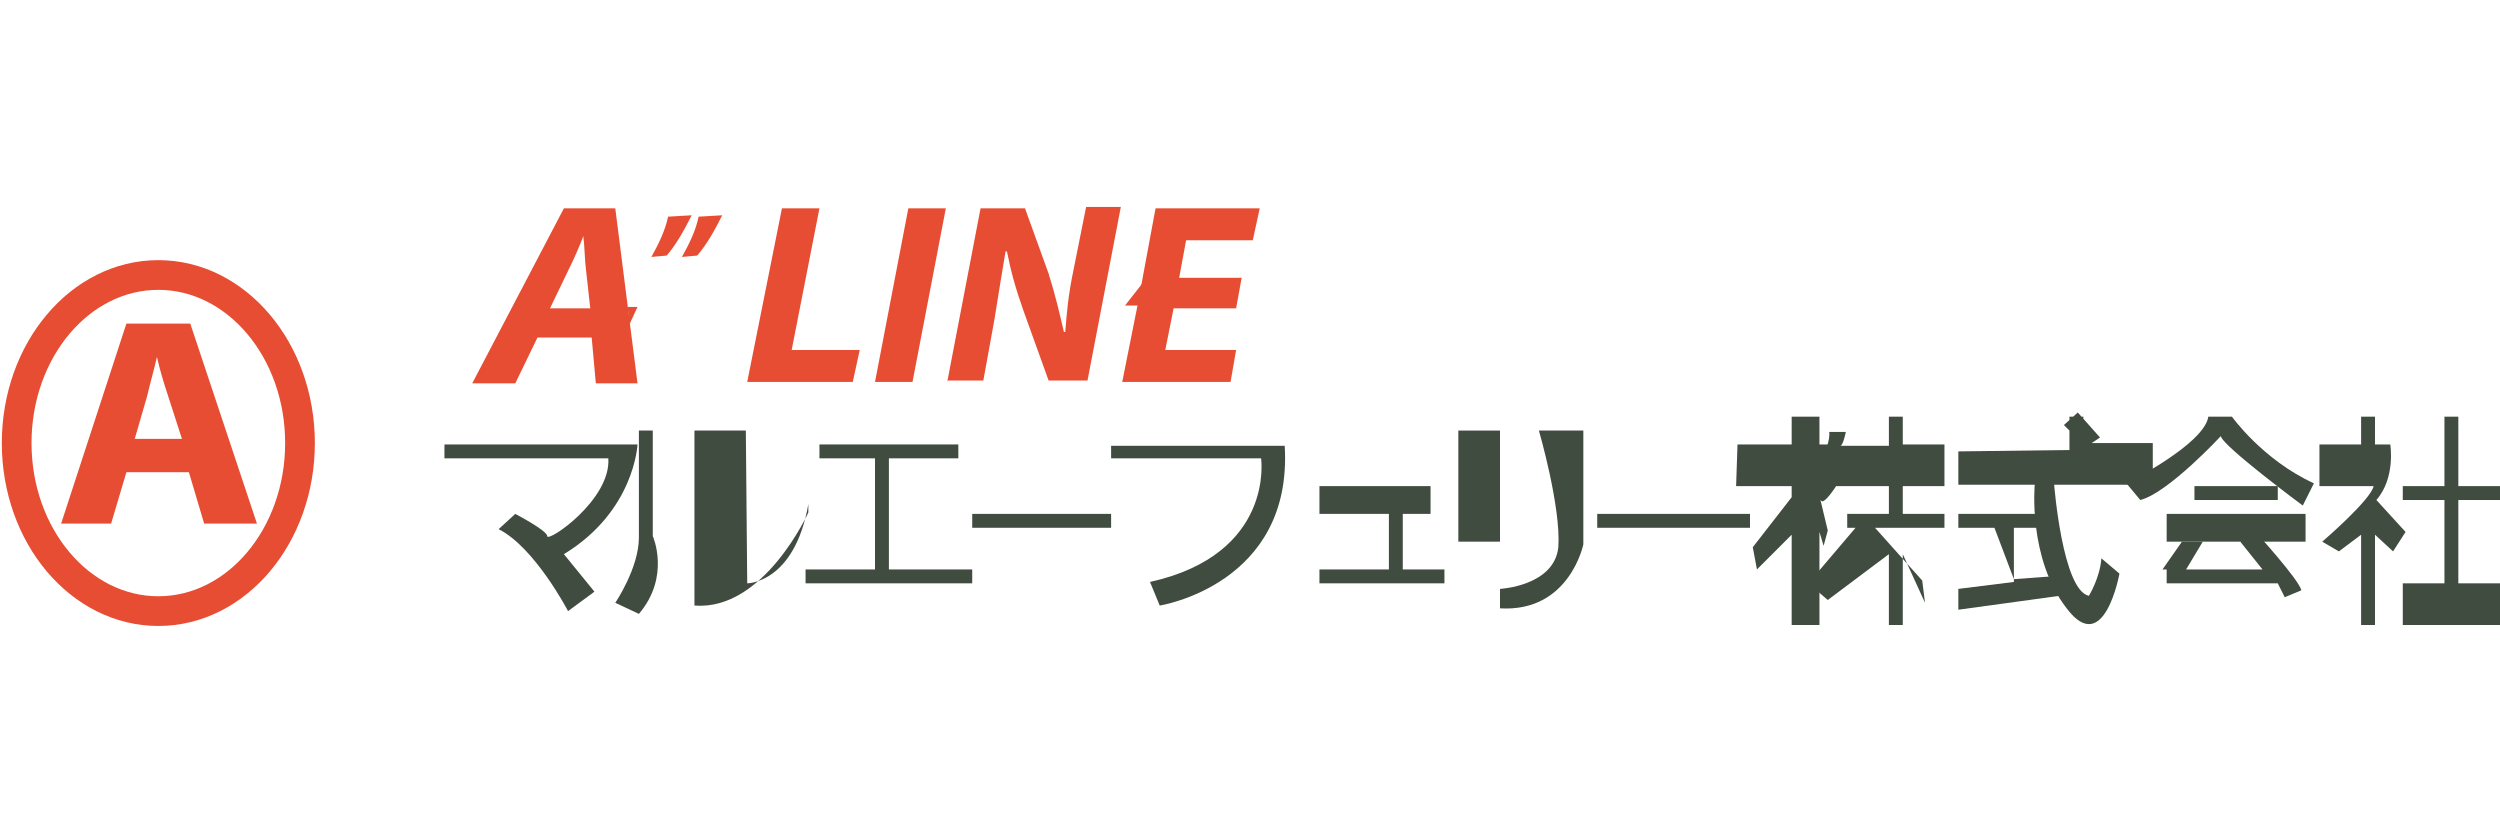 <?xml version="1.0" encoding="utf-8"?>
<!-- Generator: Adobe Illustrator 19.1.1, SVG Export Plug-In . SVG Version: 6.00 Build 0)  -->
<svg version="1.1" id="ALIF" xmlns="http://www.w3.org/2000/svg" xmlns:xlink="http://www.w3.org/1999/xlink" x="0px" y="0px"
	 viewBox="0 0 180 60" enable-background="new 0 0 180 60" xml:space="preserve">
<g>
	<ellipse fill="none" stroke="#E74D33" stroke-width="2.139" stroke-miterlimit="10" cx="11.4" cy="31.9" rx="10.2" ry="12.1"/>
	<g>
		<path fill="#E74D33" d="M9.1,34L8,37.7H4.4l4.7-14.4h4.6l4.8,14.4h-3.8L13.6,34H9.1z M13.1,31.6l-1-3.1c-0.3-0.9-0.6-1.9-0.8-2.8
			h0c-0.2,0.9-0.5,1.9-0.7,2.8l-0.9,3.1H13.1z"/>
	</g>
	<g>
		<g>
			<path fill="#E74D33" d="M38.7,24.3l-1.6,3.3h-3.1L40.6,15h3.7l1.6,12.6h-3l-0.3-3.3H38.7z M42.5,22.2l-0.3-2.7
				c-0.1-0.7-0.1-1.7-0.2-2.5h0c-0.3,0.8-0.7,1.7-1.1,2.5l-1.3,2.7H42.5z"/>
			<path fill="#E74D33" d="M49.8,15.5c-0.5,1-1.1,2.1-1.8,2.9l-1.1,0.1c0.5-0.9,1-1.9,1.2-2.9L49.8,15.5z M52,15.5
				c-0.5,1-1.1,2.1-1.8,2.9l-1.1,0.1c0.5-0.9,1-1.9,1.2-2.9L52,15.5z"/>
			<path fill="#E74D33" d="M56.3,15H59l-2,10.2h4.9l-0.5,2.3h-7.6L56.3,15z"/>
			<path fill="#E74D33" d="M68.1,15l-2.4,12.5H63L65.4,15H68.1z"/>
			<path fill="#E74D33" d="M68.2,27.5L70.6,15h3.2l1.7,4.7c0.5,1.6,0.8,2.9,1.1,4.2h0.1c0.1-1.3,0.2-2.6,0.6-4.5l0.9-4.5h2.5
				l-2.4,12.5h-2.8l-1.8-5c-0.6-1.7-0.9-2.8-1.2-4.3l-0.1,0c-0.2,1.2-0.5,3-0.8,4.9l-0.8,4.4H68.2z"/>
			<path fill="#E74D33" d="M89,22.2h-4.5l-0.6,3H89l-0.4,2.3h-7.8l1.1-5.5l1.3-7h7.5l-0.5,2.3h-4.8L84.9,20h4.5L89,22.2z"/>
		</g>
	</g>
	<path fill="#414C40" d="M32,32h13.9c0,0-0.2,4.8-5.3,7.9l2.2,2.7L40.9,44c0,0-2.4-4.6-5-5.9l1.2-1.1c0,0,2.3,1.2,2.3,1.6
		c0,0.5,4.6-2.6,4.4-5.6H32V32z"/>
	<path fill="#414C40" d="M46,31h1v7.6c0,0,1.3,2.9-1,5.6l-1.7-0.8c0,0,1.7-2.5,1.7-4.7V31z"/>
	<path fill="#414C40" d="M50,31h3.7l0.1,11c0,0,3.4,0,4.4-5.7l0,0.6c0,0-3.2,7.1-8.2,6.7V31z"/>
	<polygon fill="#414C40" points="59,32 69,32 69,33 64,33 64,41 70,41 70,42 58,42 58,41 63,41 63,33 59,33 	"/>
	<rect x="70" y="37" fill="#414C40" width="10" height="1"/>
	<path fill="#414C40" d="M80,32v1h10.8c0,0,1,6.9-8,8.9l0.7,1.7c0,0,9.6-1.5,9-11.5H80"/>
	<polygon fill="#414C40" points="95,35 103,35 103,37 101,37 101,41 104,41 104,42 95,42 95,41 100,41 100,37 95,37 	"/>
	<rect x="105" y="31" fill="#414C40" width="3" height="8"/>
	<path fill="#414C40" d="M110.8,31h3.2v8.2c0,0-1,4.9-6,4.6v-1.4c0,0,3.9-0.2,4.2-3C112.4,36.5,110.8,31,110.8,31z"/>
	<rect x="115" y="37" fill="#414C40" width="11" height="1"/>
	<polygon fill="#414C40" points="129,30 131,30 131,32 132,32 132,35 131,35 131,35.7 131.6,38.2 131.3,39.3 131,38.3 131,45 
		129,45 129,38.5 126.5,41 126.2,39.4 129,35.8 129,35 125,35 125.1,32 129,32 	"/>
	<path fill="#414C40" d="M136,30h1v2h3v3h-3v2h3v1h-5l3.4,3.8l0.2,1.6l-1.6-3.5V45h-1v-5.1l-4.4,3.3l-1.4-1.2l3.4-4H133v-1h3v-2
		h-3.8c0,0-0.7,1.1-1,1.1l-1.1-0.7c0,0,1.8-3.3,1.6-4.3h1.2c0,0-0.2,1-0.4,1h3.5V30z"/>
	<polygon fill="#414C40" points="141,37 148,37 148,38 143.6,38 145,41.7 149,41.4 149,42.8 141,43.9 141,42.4 145,41.9 145,38 
		141,38 	"/>
	<path fill="#414C40" d="M141,32.5l8-0.1V30h1v2h0l-1.4-1.4l1-0.9l1.6,1.8l-0.6,0.4h4.4v3h-7.1c0,0,0.6,7.6,2.5,8
		c0,0,0.8-1.3,0.9-2.7l1.3,1.1c0,0-1.1,6.1-3.8,2.5c-2.8-3.6-2.3-8.9-2.3-8.9H141V32.5z"/>
	<path fill="#414C40" d="M153.1,34.8c0,0,5.6-2.8,5.9-4.8h1.7c0,0,2.2,3.1,5.9,4.8l-0.8,1.6c0,0-5.8-4.3-5.9-5c0,0-3.8,4.1-5.8,4.6
		L153.1,34.8z"/>
	<rect x="158" y="35" fill="#414C40" width="6" height="1"/>
	<rect x="156" y="37" fill="#414C40" width="10" height="2"/>
	<path fill="#414C40" d="M161.3,39l1.1-0.7c0,0,3.1,3.4,3.3,4.2l-1.2,0.5l-0.5-1h-8v-1h-0.3l1.4-2h1.5l-1.2,2h5.5L161.3,39z"/>
	<path fill="#414C40" d="M170,30h1v2h1.1c0,0,0.4,2.4-1,4l2.1,2.3l-0.9,1.4l-1.3-1.2V45h-1v-6.5l-1.6,1.2l-1.2-0.7c0,0,3.5-3,3.7-4
		H167v-3h3V30z"/>
	<polygon fill="#414C40" points="176,30 177,30 177,35 180,35 180,36 177,36 177,42 180,42 180,45 173,45 173,42 176,42 176,36 
		173,36 173,35 176,35 	"/>
	<polygon fill="#E74D33" points="81,22 82.8,19.7 82.1,22 	"/>
	<polygon fill="#E74D33" points="45.2,22.1 45.9,22.1 45.3,23.4 	"/>
</g>
<g>
</g>
<g>
</g>
<g>
</g>
<g>
</g>
<g>
</g>
<g>
</g>
</svg>
